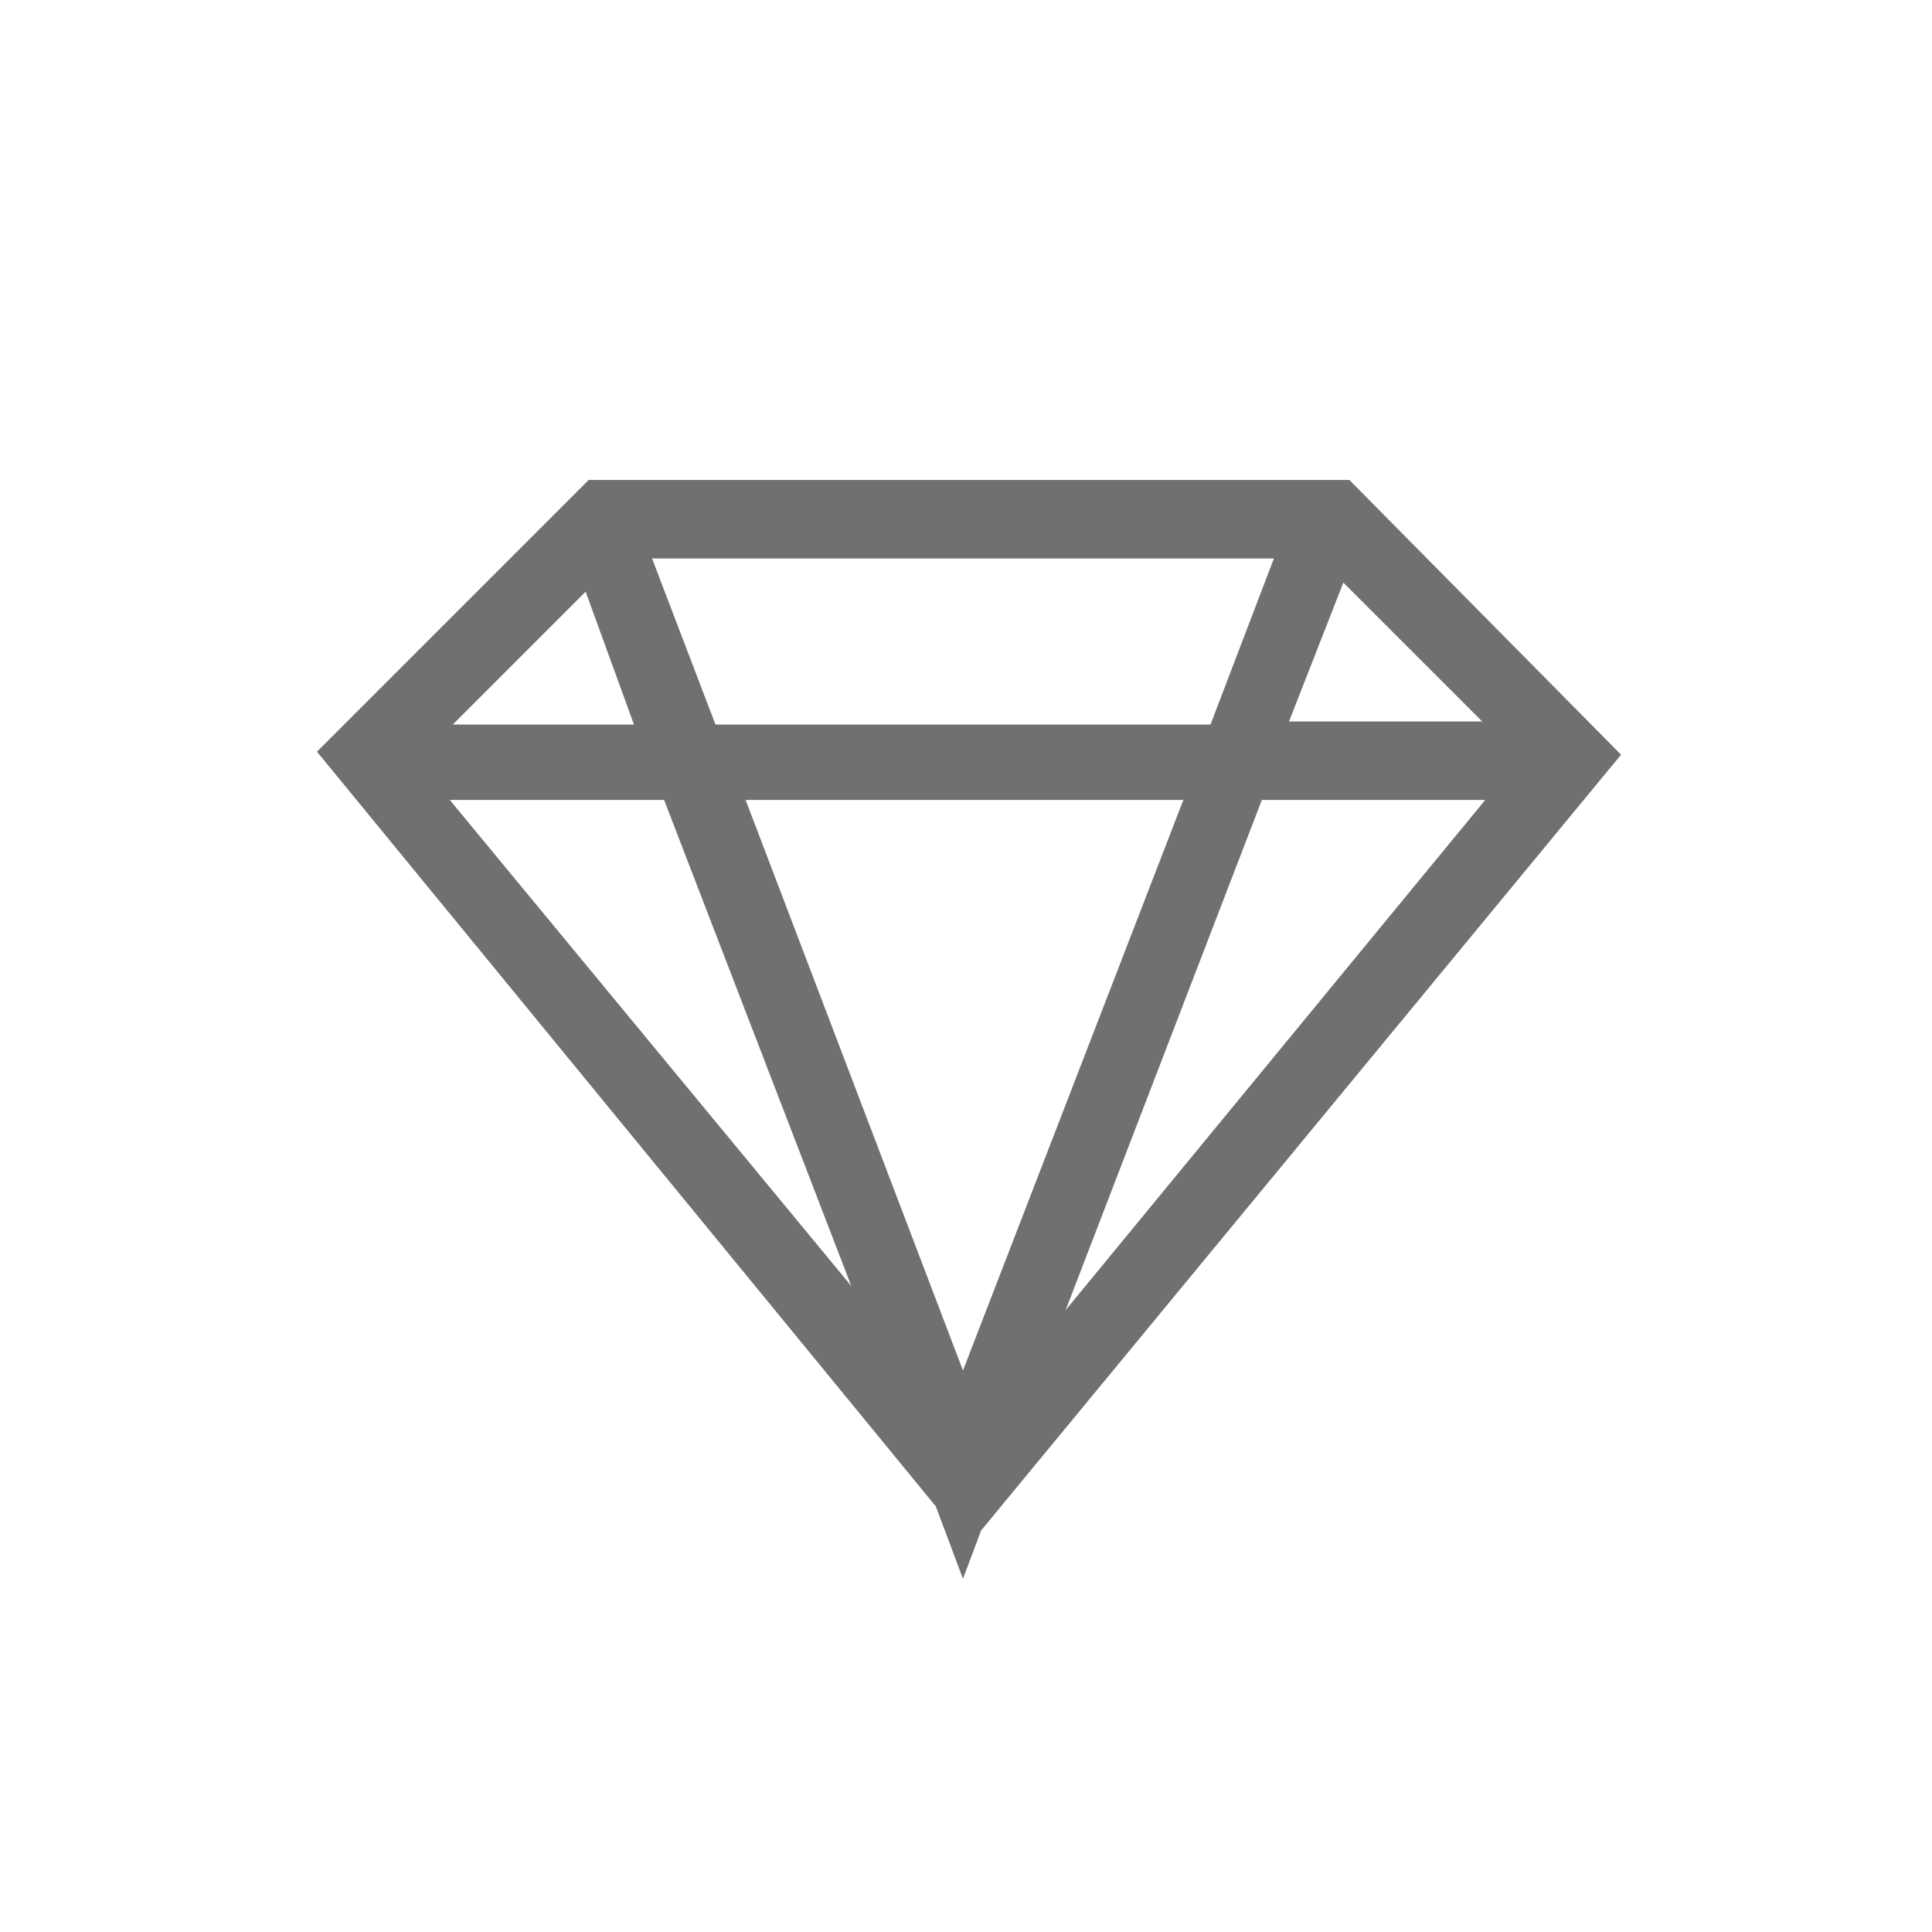 <svg xmlns="http://www.w3.org/2000/svg" xmlns:xlink="http://www.w3.org/1999/xlink" class="icon" viewBox="0 0 1024 1024" width="200" height="200"><path d="M715.2 254.4H312l-144 144 328 400 14.4 38.4 9.6-25.6L859.2 400l-144-145.6zM510.4 726.4l-115.2-302.4h232l-116.8 302.4zM379.2 384l-33.6-88h329.6L641.6 384H379.2zM336 384h-96l70.4-70.4L336 384z m376-75.2l73.6 73.6h-102.4l28.8-73.6z m-473.6 115.2H352l99.2 257.6-212.8-257.6z m430.4 0h118.4L564.8 694.4l104-270.4z" fill="#707070"></path></svg>